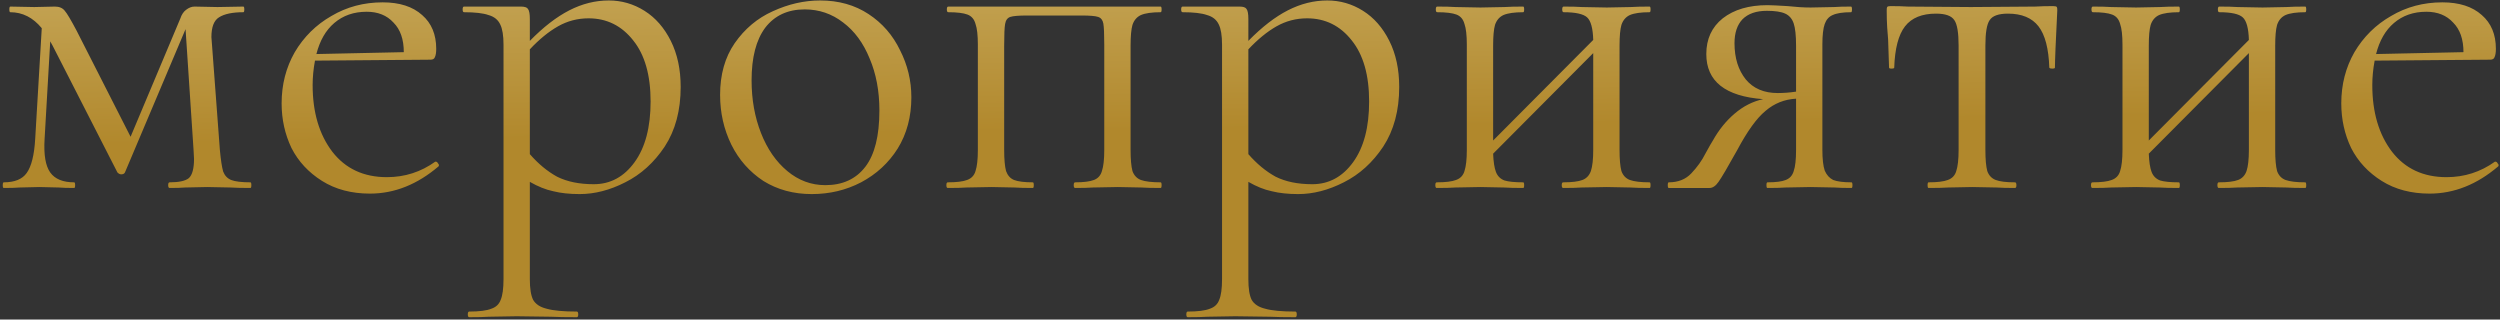 <?xml version="1.0" encoding="UTF-8"?> <svg xmlns="http://www.w3.org/2000/svg" width="532" height="68" viewBox="0 0 532 68" fill="none"><rect x="0" y="0" width="532" height="68" fill="#333333" stroke="none"/> <path d="M53.288 38.8C53.421 38.8 53.487 39 53.487 39.4C53.487 39.8 53.421 40 53.288 40C51.487 40 50.087 39.967 49.087 39.9L44.087 39.8L39.388 39.9C38.587 39.967 37.487 40 36.087 40C35.888 40 35.788 39.8 35.788 39.4C35.788 39 35.888 38.8 36.087 38.8C38.087 38.8 39.454 38.5 40.188 37.9C40.921 37.233 41.288 35.867 41.288 33.8L41.188 31.9L39.487 6.2L26.587 36.7C26.454 36.967 26.188 37.1 25.788 37.1C25.521 37.1 25.254 36.967 24.988 36.7L11.188 9.7L10.688 8.8L9.488 29.6C9.287 32.933 9.688 35.3 10.688 36.7C11.688 38.1 13.387 38.8 15.787 38.8C15.921 38.8 15.988 39 15.988 39.4C15.988 39.8 15.921 40 15.787 40C14.387 40 13.287 39.967 12.488 39.9L8.387 39.8L4.188 39.9C3.388 39.967 2.254 40 0.787 40C0.654 40 0.588 39.8 0.588 39.4C0.588 39 0.654 38.8 0.787 38.8C3.121 38.8 4.754 38.133 5.688 36.8C6.688 35.4 7.287 33 7.487 29.6L8.887 6C7.021 3.733 4.787 2.6 2.188 2.6C2.054 2.6 1.988 2.4 1.988 2C1.988 1.6 2.054 1.4 2.188 1.4L7.287 1.5L11.688 1.4C12.621 1.4 13.321 1.7 13.787 2.3C14.254 2.833 15.088 4.233 16.288 6.5L27.788 29.1L38.388 3.9C38.654 3.1 39.054 2.5 39.587 2.1C40.188 1.633 40.788 1.4 41.388 1.4L46.288 1.5L51.788 1.4C51.921 1.4 51.987 1.6 51.987 2C51.987 2.4 51.921 2.6 51.788 2.6C49.454 2.6 47.721 2.967 46.587 3.7C45.521 4.367 44.987 5.767 44.987 7.9L45.087 9.2L46.788 31.9C46.987 34.033 47.221 35.567 47.487 36.5C47.821 37.367 48.388 37.967 49.188 38.3C50.054 38.633 51.421 38.8 53.288 38.8ZM92.728 34.4C92.928 34.4 93.095 34.533 93.228 34.8C93.428 35 93.462 35.2 93.328 35.4C88.795 39.267 83.928 41.2 78.728 41.2C74.795 41.2 71.395 40.3 68.528 38.5C65.662 36.7 63.495 34.367 62.028 31.5C60.628 28.567 59.928 25.4 59.928 22C59.928 18 60.861 14.367 62.728 11.1C64.662 7.833 67.261 5.267 70.528 3.4C73.795 1.467 77.428 0.5 81.428 0.5C85.028 0.5 87.828 1.4 89.828 3.2C91.828 4.933 92.828 7.333 92.828 10.4C92.828 11.2 92.728 11.8 92.528 12.2C92.395 12.533 92.095 12.7 91.628 12.7L67.028 12.9C66.695 14.7 66.528 16.433 66.528 18.1C66.528 23.9 67.928 28.633 70.728 32.3C73.528 35.9 77.395 37.7 82.328 37.7C86.128 37.7 89.561 36.6 92.628 34.4H92.728ZM78.028 2.5C75.295 2.5 72.995 3.3 71.128 4.9C69.328 6.433 68.061 8.633 67.328 11.5L85.928 11.1C85.928 8.367 85.195 6.267 83.728 4.8C82.328 3.267 80.428 2.5 78.028 2.5ZM129.548 0.1C132.282 0.1 134.815 0.833 137.148 2.3C139.482 3.767 141.348 5.9 142.748 8.7C144.148 11.5 144.848 14.767 144.848 18.5C144.848 23.5 143.715 27.733 141.448 31.2C139.182 34.6 136.382 37.133 133.048 38.8C129.782 40.467 126.548 41.3 123.348 41.3C121.215 41.3 119.348 41.1 117.748 40.7C116.148 40.367 114.482 39.7 112.748 38.7V59.4C112.748 61.4 112.982 62.867 113.448 63.8C113.982 64.733 114.948 65.367 116.348 65.7C117.748 66.1 119.882 66.3 122.748 66.3C122.948 66.3 123.048 66.5 123.048 66.9C123.048 67.3 122.948 67.5 122.748 67.5C120.415 67.5 118.582 67.467 117.248 67.4L109.948 67.3L104.048 67.4C103.048 67.467 101.648 67.5 99.848 67.5C99.648 67.5 99.548 67.3 99.548 66.9C99.548 66.5 99.648 66.3 99.848 66.3C101.982 66.3 103.548 66.1 104.548 65.7C105.548 65.367 106.215 64.733 106.548 63.8C106.948 62.867 107.148 61.4 107.148 59.4V9.5C107.148 7.567 106.915 6.133 106.448 5.2C105.982 4.2 105.148 3.533 103.948 3.2C102.815 2.8 101.082 2.6 98.748 2.6C98.548 2.6 98.448 2.4 98.448 2C98.448 1.6 98.548 1.4 98.748 1.4H110.848C111.648 1.4 112.148 1.567 112.348 1.9C112.615 2.233 112.748 2.933 112.748 4V8.7C115.615 5.767 118.415 3.6 121.148 2.2C123.882 0.8 126.682 0.1 129.548 0.1ZM126.348 39.2C129.882 39.2 132.782 37.633 135.048 34.5C137.315 31.367 138.448 27.067 138.448 21.6C138.448 16 137.215 11.667 134.748 8.6C132.282 5.467 129.115 3.9 125.248 3.9C122.915 3.9 120.748 4.467 118.748 5.6C116.748 6.733 114.748 8.367 112.748 10.5V32.8C114.548 34.867 116.482 36.467 118.548 37.6C120.682 38.667 123.282 39.2 126.348 39.2ZM172.737 41.3C168.87 41.3 165.437 40.367 162.437 38.5C159.503 36.567 157.237 34 155.637 30.8C154.037 27.533 153.237 24 153.237 20.2C153.237 15.867 154.27 12.2 156.337 9.2C158.47 6.133 161.17 3.867 164.437 2.4C167.77 0.867 171.137 0.1 174.537 0.1C178.47 0.1 181.903 1.067 184.837 3C187.77 4.933 190.003 7.5 191.537 10.7C193.137 13.833 193.937 17.167 193.937 20.7C193.937 24.833 192.97 28.467 191.037 31.6C189.103 34.667 186.503 37.067 183.237 38.8C180.037 40.467 176.537 41.3 172.737 41.3ZM175.637 39.4C179.303 39.4 182.137 38.1 184.137 35.5C186.137 32.9 187.137 28.9 187.137 23.5C187.137 19.367 186.437 15.667 185.037 12.4C183.703 9.133 181.837 6.6 179.437 4.8C177.037 2.933 174.303 2 171.237 2C167.637 2 164.837 3.3 162.837 5.9C160.903 8.5 159.937 12.233 159.937 17.1C159.937 21.167 160.603 24.9 161.937 28.3C163.27 31.7 165.137 34.4 167.537 36.4C169.937 38.4 172.637 39.4 175.637 39.4ZM246.988 38.8C247.122 38.8 247.188 39 247.188 39.4C247.188 39.8 247.122 40 246.988 40C245.255 40 243.888 39.967 242.888 39.9L237.888 39.8L232.588 39.9C231.655 39.967 230.388 40 228.788 40C228.588 40 228.488 39.8 228.488 39.4C228.488 39 228.588 38.8 228.788 38.8C230.588 38.8 231.922 38.633 232.788 38.3C233.655 37.967 234.222 37.333 234.488 36.4C234.822 35.4 234.988 33.9 234.988 31.9V9.5C234.988 7.233 234.922 5.733 234.788 5C234.655 4.267 234.288 3.8 233.688 3.6C233.088 3.4 231.922 3.3 230.188 3.3H218.588C216.788 3.3 215.588 3.4 214.988 3.6C214.388 3.8 214.022 4.3 213.888 5.1C213.755 5.833 213.688 7.367 213.688 9.7V31.9C213.688 33.9 213.822 35.4 214.088 36.4C214.422 37.333 214.988 37.967 215.788 38.3C216.655 38.633 217.988 38.8 219.788 38.8C219.922 38.8 219.988 39 219.988 39.4C219.988 39.8 219.922 40 219.788 40C218.122 40 216.822 39.967 215.888 39.9L210.988 39.8L205.688 39.9C204.755 39.967 203.422 40 201.688 40C201.488 40 201.388 39.8 201.388 39.4C201.388 39 201.488 38.8 201.688 38.8C203.555 38.8 204.922 38.633 205.788 38.3C206.722 37.967 207.322 37.333 207.588 36.4C207.922 35.4 208.088 33.9 208.088 31.9V9.5C208.088 7.5 207.922 6.033 207.588 5.1C207.322 4.1 206.755 3.433 205.888 3.1C205.022 2.767 203.655 2.6 201.788 2.6C201.588 2.6 201.488 2.4 201.488 2C201.488 1.6 201.588 1.4 201.788 1.4H246.988C247.122 1.4 247.188 1.6 247.188 2C247.188 2.4 247.122 2.6 246.988 2.6C245.122 2.6 243.722 2.8 242.788 3.2C241.922 3.6 241.322 4.3 240.988 5.3C240.722 6.233 240.588 7.7 240.588 9.7V31.9C240.588 33.9 240.722 35.4 240.988 36.4C241.322 37.333 241.922 37.967 242.788 38.3C243.722 38.633 245.122 38.8 246.988 38.8ZM282.451 0.1C285.184 0.1 287.717 0.833 290.051 2.3C292.384 3.767 294.251 5.9 295.651 8.7C297.051 11.5 297.751 14.767 297.751 18.5C297.751 23.5 296.617 27.733 294.351 31.2C292.084 34.6 289.284 37.133 285.951 38.8C282.684 40.467 279.451 41.3 276.251 41.3C274.117 41.3 272.251 41.1 270.651 40.7C269.051 40.367 267.384 39.7 265.651 38.7V59.4C265.651 61.4 265.884 62.867 266.351 63.8C266.884 64.733 267.851 65.367 269.251 65.7C270.651 66.1 272.784 66.3 275.651 66.3C275.851 66.3 275.951 66.5 275.951 66.9C275.951 67.3 275.851 67.5 275.651 67.5C273.317 67.5 271.484 67.467 270.151 67.4L262.851 67.3L256.951 67.4C255.951 67.467 254.551 67.5 252.751 67.5C252.551 67.5 252.451 67.3 252.451 66.9C252.451 66.5 252.551 66.3 252.751 66.3C254.884 66.3 256.451 66.1 257.451 65.7C258.451 65.367 259.117 64.733 259.451 63.8C259.851 62.867 260.051 61.4 260.051 59.4V9.5C260.051 7.567 259.817 6.133 259.351 5.2C258.884 4.2 258.051 3.533 256.851 3.2C255.717 2.8 253.984 2.6 251.651 2.6C251.451 2.6 251.351 2.4 251.351 2C251.351 1.6 251.451 1.4 251.651 1.4H263.751C264.551 1.4 265.051 1.567 265.251 1.9C265.517 2.233 265.651 2.933 265.651 4V8.7C268.517 5.767 271.317 3.6 274.051 2.2C276.784 0.8 279.584 0.1 282.451 0.1ZM279.251 39.2C282.784 39.2 285.684 37.633 287.951 34.5C290.217 31.367 291.351 27.067 291.351 21.6C291.351 16 290.117 11.667 287.651 8.6C285.184 5.467 282.017 3.9 278.151 3.9C275.817 3.9 273.651 4.467 271.651 5.6C269.651 6.733 267.651 8.367 265.651 10.5V32.8C267.451 34.867 269.384 36.467 271.451 37.6C273.584 38.667 276.184 39.2 279.251 39.2ZM351.039 38.8C351.172 38.8 351.239 39 351.239 39.4C351.239 39.8 351.172 40 351.039 40C349.306 40 347.939 39.967 346.939 39.9L341.939 39.8L336.539 39.9C335.606 39.967 334.306 40 332.639 40C332.439 40 332.339 39.8 332.339 39.4C332.339 39 332.439 38.8 332.639 38.8C334.506 38.8 335.872 38.633 336.739 38.3C337.606 37.967 338.206 37.333 338.539 36.4C338.872 35.4 339.039 33.9 339.039 31.9V11.3L317.739 32.7C317.806 34.433 318.006 35.733 318.339 36.6C318.672 37.467 319.272 38.067 320.139 38.4C321.006 38.667 322.339 38.8 324.139 38.8C324.272 38.8 324.339 39 324.339 39.4C324.339 39.8 324.272 40 324.139 40C322.406 40 321.039 39.967 320.039 39.9L315.039 39.8L309.739 39.9C308.806 39.967 307.472 40 305.739 40C305.539 40 305.439 39.8 305.439 39.4C305.439 39 305.539 38.8 305.739 38.8C307.606 38.8 308.972 38.633 309.839 38.3C310.772 37.967 311.372 37.333 311.639 36.4C311.972 35.4 312.139 33.9 312.139 31.9V9.5C312.139 7.5 311.972 6.033 311.639 5.1C311.372 4.1 310.806 3.433 309.939 3.1C309.072 2.767 307.706 2.6 305.839 2.6C305.639 2.6 305.539 2.4 305.539 2C305.539 1.6 305.639 1.4 305.839 1.4C307.506 1.4 308.806 1.433 309.739 1.5L315.039 1.6L320.139 1.5C321.139 1.433 322.472 1.4 324.139 1.4C324.272 1.4 324.339 1.6 324.339 2C324.339 2.4 324.272 2.6 324.139 2.6C322.272 2.6 320.872 2.8 319.939 3.2C319.072 3.6 318.472 4.3 318.139 5.3C317.872 6.233 317.739 7.7 317.739 9.7V29.9L339.039 8.5C338.972 6.033 338.539 4.433 337.739 3.7C336.939 2.967 335.272 2.6 332.739 2.6C332.539 2.6 332.439 2.4 332.439 2C332.439 1.6 332.539 1.4 332.739 1.4C334.406 1.4 335.706 1.433 336.639 1.5L341.939 1.6L347.039 1.5C348.039 1.433 349.372 1.4 351.039 1.4C351.172 1.4 351.239 1.6 351.239 2C351.239 2.4 351.172 2.6 351.039 2.6C349.172 2.6 347.772 2.8 346.839 3.2C345.972 3.6 345.372 4.3 345.039 5.3C344.772 6.233 344.639 7.7 344.639 9.7V31.9C344.639 33.9 344.772 35.4 345.039 36.4C345.372 37.333 345.972 37.967 346.839 38.3C347.772 38.633 349.172 38.8 351.039 38.8ZM394.002 38.8C394.135 38.8 394.202 39 394.202 39.4C394.202 39.8 394.135 40 394.002 40C392.468 40 391.268 39.967 390.402 39.9L385.302 39.8L380.002 39.9C379.068 39.967 377.768 40 376.102 40C375.968 40 375.902 39.8 375.902 39.4C375.902 39 375.968 38.8 376.102 38.8C377.902 38.8 379.202 38.633 380.002 38.3C380.868 37.967 381.435 37.333 381.702 36.4C382.035 35.467 382.202 33.967 382.202 31.9V21C379.735 21.133 377.568 22 375.702 23.6C373.835 25.133 371.835 27.9 369.702 31.9C367.702 35.5 366.368 37.767 365.702 38.7C365.102 39.567 364.468 40 363.802 40H355.102C354.968 40 354.902 39.8 354.902 39.4C354.902 39 354.968 38.8 355.102 38.8C357.102 38.8 358.702 38.167 359.902 36.9C361.168 35.567 362.168 34.167 362.902 32.7C363.702 31.233 364.235 30.3 364.502 29.9C365.768 27.633 367.302 25.733 369.102 24.2C370.968 22.6 373.002 21.567 375.202 21.1C367.135 20.5 363.102 17.3 363.102 11.5C363.102 8.3 364.268 5.767 366.602 3.9C369.002 2.033 372.168 1.1 376.102 1.1C376.835 1.1 378.268 1.167 380.402 1.3C382.202 1.5 383.835 1.6 385.302 1.6L390.302 1.5C391.168 1.433 392.368 1.4 393.902 1.4C394.035 1.4 394.102 1.6 394.102 2C394.102 2.4 394.035 2.6 393.902 2.6C392.168 2.6 390.868 2.8 390.002 3.2C389.202 3.533 388.635 4.167 388.302 5.1C387.968 6.033 387.802 7.5 387.802 9.5V31.9C387.802 33.833 387.968 35.3 388.302 36.3C388.702 37.233 389.302 37.9 390.102 38.3C390.968 38.633 392.268 38.8 394.002 38.8ZM369.102 9.2C369.102 12.333 369.902 14.9 371.502 16.9C373.102 18.833 375.368 19.8 378.302 19.8C379.568 19.8 380.868 19.7 382.202 19.5V9.7C382.202 7.567 382.035 6 381.702 5C381.368 4 380.768 3.3 379.902 2.9C379.035 2.5 377.735 2.3 376.002 2.3C373.735 2.3 372.002 2.9 370.802 4.1C369.668 5.3 369.102 7 369.102 9.2ZM410.391 40C410.258 40 410.191 39.8 410.191 39.4C410.191 39 410.258 38.8 410.391 38.8C412.258 38.8 413.625 38.633 414.491 38.3C415.425 37.967 416.025 37.333 416.291 36.4C416.625 35.4 416.791 33.9 416.791 31.9V9.7C416.791 6.967 416.491 5.167 415.891 4.3C415.291 3.367 413.991 2.9 411.991 2.9C408.991 2.9 406.791 3.8 405.391 5.6C403.991 7.4 403.225 10.333 403.091 14.4C403.091 14.533 402.891 14.6 402.491 14.6C402.158 14.6 401.991 14.533 401.991 14.4L401.791 8.4C401.725 7.667 401.658 6.8 401.591 5.8C401.525 4.733 401.491 3.533 401.491 2.2C401.491 1.8 401.525 1.567 401.591 1.5C401.658 1.367 401.891 1.3 402.291 1.3C403.691 1.3 404.925 1.333 405.991 1.4L419.391 1.5L433.091 1.4C434.225 1.333 435.491 1.3 436.891 1.3C437.358 1.3 437.625 1.367 437.691 1.5C437.758 1.567 437.791 1.8 437.791 2.2C437.458 8.867 437.291 12.933 437.291 14.4C437.291 14.533 437.091 14.6 436.691 14.6C436.358 14.6 436.158 14.533 436.091 14.4C435.958 10.333 435.191 7.4 433.791 5.6C432.391 3.8 430.225 2.9 427.291 2.9C425.291 2.9 423.991 3.367 423.391 4.3C422.791 5.167 422.491 6.967 422.491 9.7V31.9C422.491 33.9 422.625 35.4 422.891 36.4C423.225 37.333 423.825 37.967 424.691 38.3C425.558 38.633 426.925 38.8 428.791 38.8C428.991 38.8 429.091 39 429.091 39.4C429.091 39.8 428.991 40 428.791 40C427.125 40 425.825 39.967 424.891 39.9L419.691 39.8L414.591 39.9C413.591 39.967 412.191 40 410.391 40ZM490.563 38.8C490.696 38.8 490.763 39 490.763 39.4C490.763 39.8 490.696 40 490.563 40C488.829 40 487.463 39.967 486.463 39.9L481.463 39.8L476.063 39.9C475.129 39.967 473.829 40 472.163 40C471.963 40 471.863 39.8 471.863 39.4C471.863 39 471.963 38.8 472.163 38.8C474.029 38.8 475.396 38.633 476.263 38.3C477.129 37.967 477.729 37.333 478.063 36.4C478.396 35.4 478.563 33.9 478.563 31.9V11.3L457.263 32.7C457.329 34.433 457.529 35.733 457.863 36.6C458.196 37.467 458.796 38.067 459.663 38.4C460.529 38.667 461.863 38.8 463.663 38.8C463.796 38.8 463.863 39 463.863 39.4C463.863 39.8 463.796 40 463.663 40C461.929 40 460.563 39.967 459.563 39.9L454.562 39.8L449.263 39.9C448.329 39.967 446.996 40 445.263 40C445.063 40 444.963 39.8 444.963 39.4C444.963 39 445.063 38.8 445.263 38.8C447.129 38.8 448.496 38.633 449.363 38.3C450.296 37.967 450.896 37.333 451.163 36.4C451.496 35.4 451.663 33.9 451.663 31.9V9.5C451.663 7.5 451.496 6.033 451.163 5.1C450.896 4.1 450.329 3.433 449.463 3.1C448.596 2.767 447.229 2.6 445.362 2.6C445.163 2.6 445.063 2.4 445.063 2C445.063 1.6 445.163 1.4 445.362 1.4C447.029 1.4 448.329 1.433 449.263 1.5L454.562 1.6L459.663 1.5C460.663 1.433 461.996 1.4 463.663 1.4C463.796 1.4 463.863 1.6 463.863 2C463.863 2.4 463.796 2.6 463.663 2.6C461.796 2.6 460.396 2.8 459.463 3.2C458.596 3.6 457.996 4.3 457.663 5.3C457.396 6.233 457.263 7.7 457.263 9.7V29.9L478.563 8.5C478.496 6.033 478.063 4.433 477.263 3.7C476.463 2.967 474.796 2.6 472.263 2.6C472.063 2.6 471.963 2.4 471.963 2C471.963 1.6 472.063 1.4 472.263 1.4C473.929 1.4 475.229 1.433 476.163 1.5L481.463 1.6L486.563 1.5C487.563 1.433 488.896 1.4 490.563 1.4C490.696 1.4 490.763 1.6 490.763 2C490.763 2.4 490.696 2.6 490.563 2.6C488.696 2.6 487.296 2.8 486.363 3.2C485.496 3.6 484.896 4.3 484.563 5.3C484.296 6.233 484.163 7.7 484.163 9.7V31.9C484.163 33.9 484.296 35.4 484.563 36.4C484.896 37.333 485.496 37.967 486.363 38.3C487.296 38.633 488.696 38.8 490.563 38.8ZM531.025 34.4C531.225 34.4 531.392 34.533 531.525 34.8C531.725 35 531.758 35.2 531.625 35.4C527.092 39.267 522.225 41.2 517.025 41.2C513.092 41.2 509.692 40.3 506.825 38.5C503.958 36.7 501.792 34.367 500.325 31.5C498.925 28.567 498.225 25.4 498.225 22C498.225 18 499.158 14.367 501.025 11.1C502.958 7.833 505.558 5.267 508.825 3.4C512.092 1.467 515.725 0.5 519.725 0.5C523.325 0.5 526.125 1.4 528.125 3.2C530.125 4.933 531.125 7.333 531.125 10.4C531.125 11.2 531.025 11.8 530.825 12.2C530.692 12.533 530.392 12.7 529.925 12.7L505.325 12.9C504.992 14.7 504.825 16.433 504.825 18.1C504.825 23.9 506.225 28.633 509.025 32.3C511.825 35.9 515.692 37.7 520.625 37.7C524.425 37.7 527.858 36.6 530.925 34.4H531.025ZM516.325 2.5C513.592 2.5 511.292 3.3 509.425 4.9C507.625 6.433 506.358 8.633 505.625 11.5L524.225 11.1C524.225 8.367 523.492 6.267 522.025 4.8C520.625 3.267 518.725 2.5 516.325 2.5Z" fill="url(#paint0_linear)"></path> <defs> <linearGradient id="paint0_linear" x1="191.774" y1="-90.895" x2="193.428" y2="28.281" gradientUnits="userSpaceOnUse"> <stop stop-color="#F6EEC0"></stop> <stop offset="1" stop-color="#B1882C"></stop> </linearGradient> </defs> </svg> 